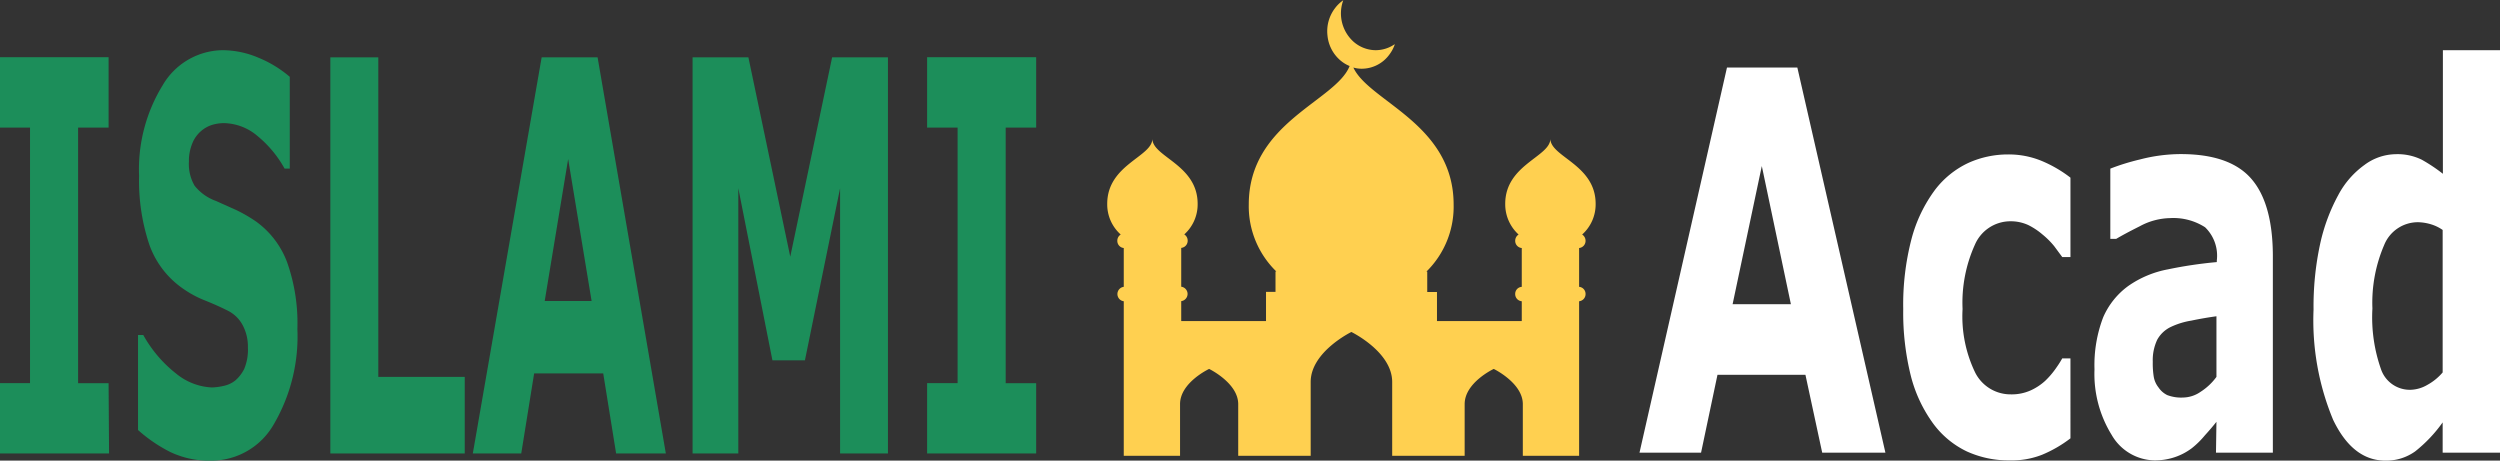 <svg id="Layer_1" data-name="Layer 1" xmlns="http://www.w3.org/2000/svg" viewBox="0 0 213.19 39.28"><rect x="0" y="0" width="213.19" height="39.28" fill="#333333" stroke="none"/><defs><style>.cls-1{fill:#ffd050;}.cls-2{fill:#1c8e5a;}.cls-3{fill:#fff;}</style></defs><title>islamacad-footer-1</title><path class="cls-1" d="M139.25,23.15a.63.63,0,0,0-.29-.53A3.45,3.45,0,0,0,140.11,20c0-3.35-3.86-4-3.86-5.55,0,1.54-3.85,2.2-3.85,5.55a3.48,3.48,0,0,0,1.14,2.62.63.63,0,0,0-.29.53.61.61,0,0,0,.56.62v3.31a.6.6,0,0,0-.56.61.61.61,0,0,0,.56.62V30h-7.23V27.52h-.83V25.78h-.07A7.76,7.76,0,0,0,128,20.07c0-6.91-7.21-8.78-8.55-11.69a2.55,2.55,0,0,0,.72.1,2.92,2.92,0,0,0,2.33-1.18,3.13,3.13,0,0,0,.47-.86l0-.05,0,0a2.85,2.85,0,0,1-1.62.51,2.89,2.89,0,0,1-1.86-.7,3.25,3.25,0,0,1-.9-3.56l0,0,0,0a3,3,0,0,0-.7.67,3.24,3.24,0,0,0-.65,2.32,3.18,3.18,0,0,0,1.09,2.13,2.87,2.87,0,0,0,.8.49c-1.18,3-8.6,4.8-8.6,11.81a7.75,7.75,0,0,0,2.35,5.71h-.07v1.74H112V30h-7.23V28.3a.62.62,0,0,0,0-1.23V23.76a.61.61,0,0,0,.55-.62.62.62,0,0,0-.29-.53A3.44,3.44,0,0,0,106.17,20c0-3.35-3.86-4-3.86-5.55,0,1.54-3.85,2.2-3.85,5.55a3.44,3.44,0,0,0,1.15,2.62.62.62,0,0,0-.29.53.61.61,0,0,0,.55.62v3.31a.62.62,0,0,0,0,1.23V30h0V41.49h4.8V37.08c0-1.84,2.48-3,2.48-3s2.48,1.2,2.48,3v4.41h6.18v-6.3c0-2.57,3.47-4.26,3.47-4.26s3.48,1.69,3.48,4.26v6.3h6.18V37.08c0-1.84,2.48-3,2.48-3s2.48,1.2,2.48,3v4.41h4.8V30h0V28.31a.61.61,0,0,0,.55-.62.6.6,0,0,0-.55-.61V23.77A.61.61,0,0,0,139.25,23.15Z" transform="translate(-4.04 -2.62)"/><g id="ELM"><path class="cls-2" d="M13.34,41.29H4v-6h2.6V13.5H4v-6h9.3v6h-2.6V35.3h2.6Z" transform="translate(-4.04 -2.62)"/><path class="cls-2" d="M29.4,30.67a14.83,14.83,0,0,1-2,8.11A6.13,6.13,0,0,1,22,41.9a7.63,7.63,0,0,1-3.45-.74,12.67,12.67,0,0,1-2.74-1.87v-8.1h.45a10.88,10.88,0,0,0,2.84,3.32,5.16,5.16,0,0,0,3,1.15,4.79,4.79,0,0,0,1-.13,2.39,2.39,0,0,0,1-.46,3.19,3.19,0,0,0,.77-1,4.24,4.24,0,0,0,.31-1.81,3.89,3.89,0,0,0-.45-1.92,2.92,2.92,0,0,0-1.29-1.24c-.6-.3-1.23-.58-1.9-.85a8.89,8.89,0,0,1-1.87-1,7.68,7.68,0,0,1-2.89-3.75,17.2,17.2,0,0,1-.88-5.89,13.69,13.69,0,0,1,2-7.7A6,6,0,0,1,23,6.9a7.91,7.91,0,0,1,3.1.65,9.84,9.84,0,0,1,2.65,1.62V17h-.44A9.6,9.6,0,0,0,26,14.22a4.53,4.53,0,0,0-2.84-1.1,3.58,3.58,0,0,0-1,.14,2.64,2.64,0,0,0-1,.56,2.67,2.67,0,0,0-.71,1,3.94,3.94,0,0,0-.3,1.58,3.68,3.68,0,0,0,.48,2.05,4.08,4.08,0,0,0,1.81,1.3l1.68.75a12.46,12.46,0,0,1,1.74,1A7.51,7.51,0,0,1,28.53,25,15.59,15.59,0,0,1,29.4,30.67Z" transform="translate(-4.04 -2.62)"/><path class="cls-2" d="M43.67,41.29H32.21V7.51H36.3V34.76h7.37Z" transform="translate(-4.04 -2.62)"/><path class="cls-2" d="M60.82,41.29H56.58l-1.1-6.83H49.59l-1.1,6.83H44.36L50.23,7.51H55Zm-6.33-13-2-12.11-2,12.11Z" transform="translate(-4.04 -2.62)"/><path class="cls-2" d="M79.76,41.29H75.68V18.67l-3,14.68H69.91L67,18.67V41.29H63.1V7.51h4.76l3.57,17L75,7.51h4.76Z" transform="translate(-4.04 -2.62)"/><path class="cls-2" d="M92.4,41.29H83.1v-6h2.6V13.5H83.1v-6h9.3v6H89.8V35.3h2.6Z" transform="translate(-4.04 -2.62)"/><path class="cls-3" d="M164.82,41.22h-5.39L158,34.58h-7.5l-1.4,6.64h-5.25l7.46-32.84h6Zm-8.06-12.66-2.48-11.78-2.49,11.78Z" transform="translate(-4.04 -2.62)"/><path class="cls-3" d="M175.4,41.88a8.59,8.59,0,0,1-3.65-.77,7.66,7.66,0,0,1-2.87-2.39,11.88,11.88,0,0,1-1.88-4,22.26,22.26,0,0,1-.66-5.74,22.2,22.2,0,0,1,.71-6,12.26,12.26,0,0,1,2-4.17,7.65,7.65,0,0,1,2.85-2.3,8.19,8.19,0,0,1,3.36-.72,7.35,7.35,0,0,1,2.88.55,10.82,10.82,0,0,1,2.46,1.43v6.77h-.7l-.68-.92a6.83,6.83,0,0,0-1-1,5.88,5.88,0,0,0-1.22-.81,3.57,3.57,0,0,0-1.55-.32,3.3,3.3,0,0,0-3,2,12,12,0,0,0-1.05,5.48,11,11,0,0,0,1.08,5.43,3.38,3.38,0,0,0,3.06,1.85,3.93,3.93,0,0,0,1.67-.34,4.69,4.69,0,0,0,1.23-.81,6.93,6.93,0,0,0,.81-.92c.24-.33.45-.64.65-1h.7V40a10.77,10.77,0,0,1-2.42,1.4A7.08,7.08,0,0,1,175.4,41.88Z" transform="translate(-4.04 -2.62)"/><path class="cls-3" d="M193.05,38.59c-.26.33-.59.72-1,1.17a7.32,7.32,0,0,1-1.1,1.08,5.13,5.13,0,0,1-1.5.78,5.37,5.37,0,0,1-1.7.26,4.31,4.31,0,0,1-3.64-2.18,9.89,9.89,0,0,1-1.46-5.58,11.42,11.42,0,0,1,.74-4.44A6.49,6.49,0,0,1,185.54,27a8.69,8.69,0,0,1,3.37-1.41,36.35,36.35,0,0,1,4.17-.62v-.13a3.37,3.37,0,0,0-1-2.84,5,5,0,0,0-3-.78,5.63,5.63,0,0,0-2.58.7c-.92.46-1.58.82-2,1.07H184V17a18.89,18.89,0,0,1,2.52-.78,13.94,13.94,0,0,1,3.49-.46q4.17,0,6,2.09t1.85,6.54V41.22h-4.85Zm0-3.83V29.59c-.66.09-1.37.21-2.14.37a6.5,6.5,0,0,0-1.75.54A2.59,2.59,0,0,0,188,31.59a4.09,4.09,0,0,0-.38,1.89,7.19,7.19,0,0,0,.08,1.25,2,2,0,0,0,.41.93,1.91,1.91,0,0,0,.74.65,3.32,3.32,0,0,0,1.36.21,2.69,2.69,0,0,0,1.49-.49A5,5,0,0,0,193.05,34.76Z" transform="translate(-4.04 -2.62)"/><path class="cls-3" d="M217.23,41.22h-4.89V38.64A12,12,0,0,1,210,41.11a4.23,4.23,0,0,1-2.54.79q-2.79,0-4.46-3.48a22.1,22.1,0,0,1-1.67-9.4,25.28,25.28,0,0,1,.56-5.59,15.71,15.71,0,0,1,1.55-4.18,7.46,7.46,0,0,1,2.24-2.57,4.55,4.55,0,0,1,2.63-.91,4.67,4.67,0,0,1,2.25.47,14.06,14.06,0,0,1,1.8,1.2V6.9h4.89Zm-4.89-6.84V22.23a3.48,3.48,0,0,0-1.09-.51,4.14,4.14,0,0,0-1-.15,3.1,3.1,0,0,0-2.9,1.95,12.45,12.45,0,0,0-1,5.41,13.31,13.31,0,0,0,.77,5.28,2.6,2.6,0,0,0,2.49,1.65,3,3,0,0,0,1.41-.41A4.67,4.67,0,0,0,212.34,34.38Z" transform="translate(-4.04 -2.62)"/></g></svg>